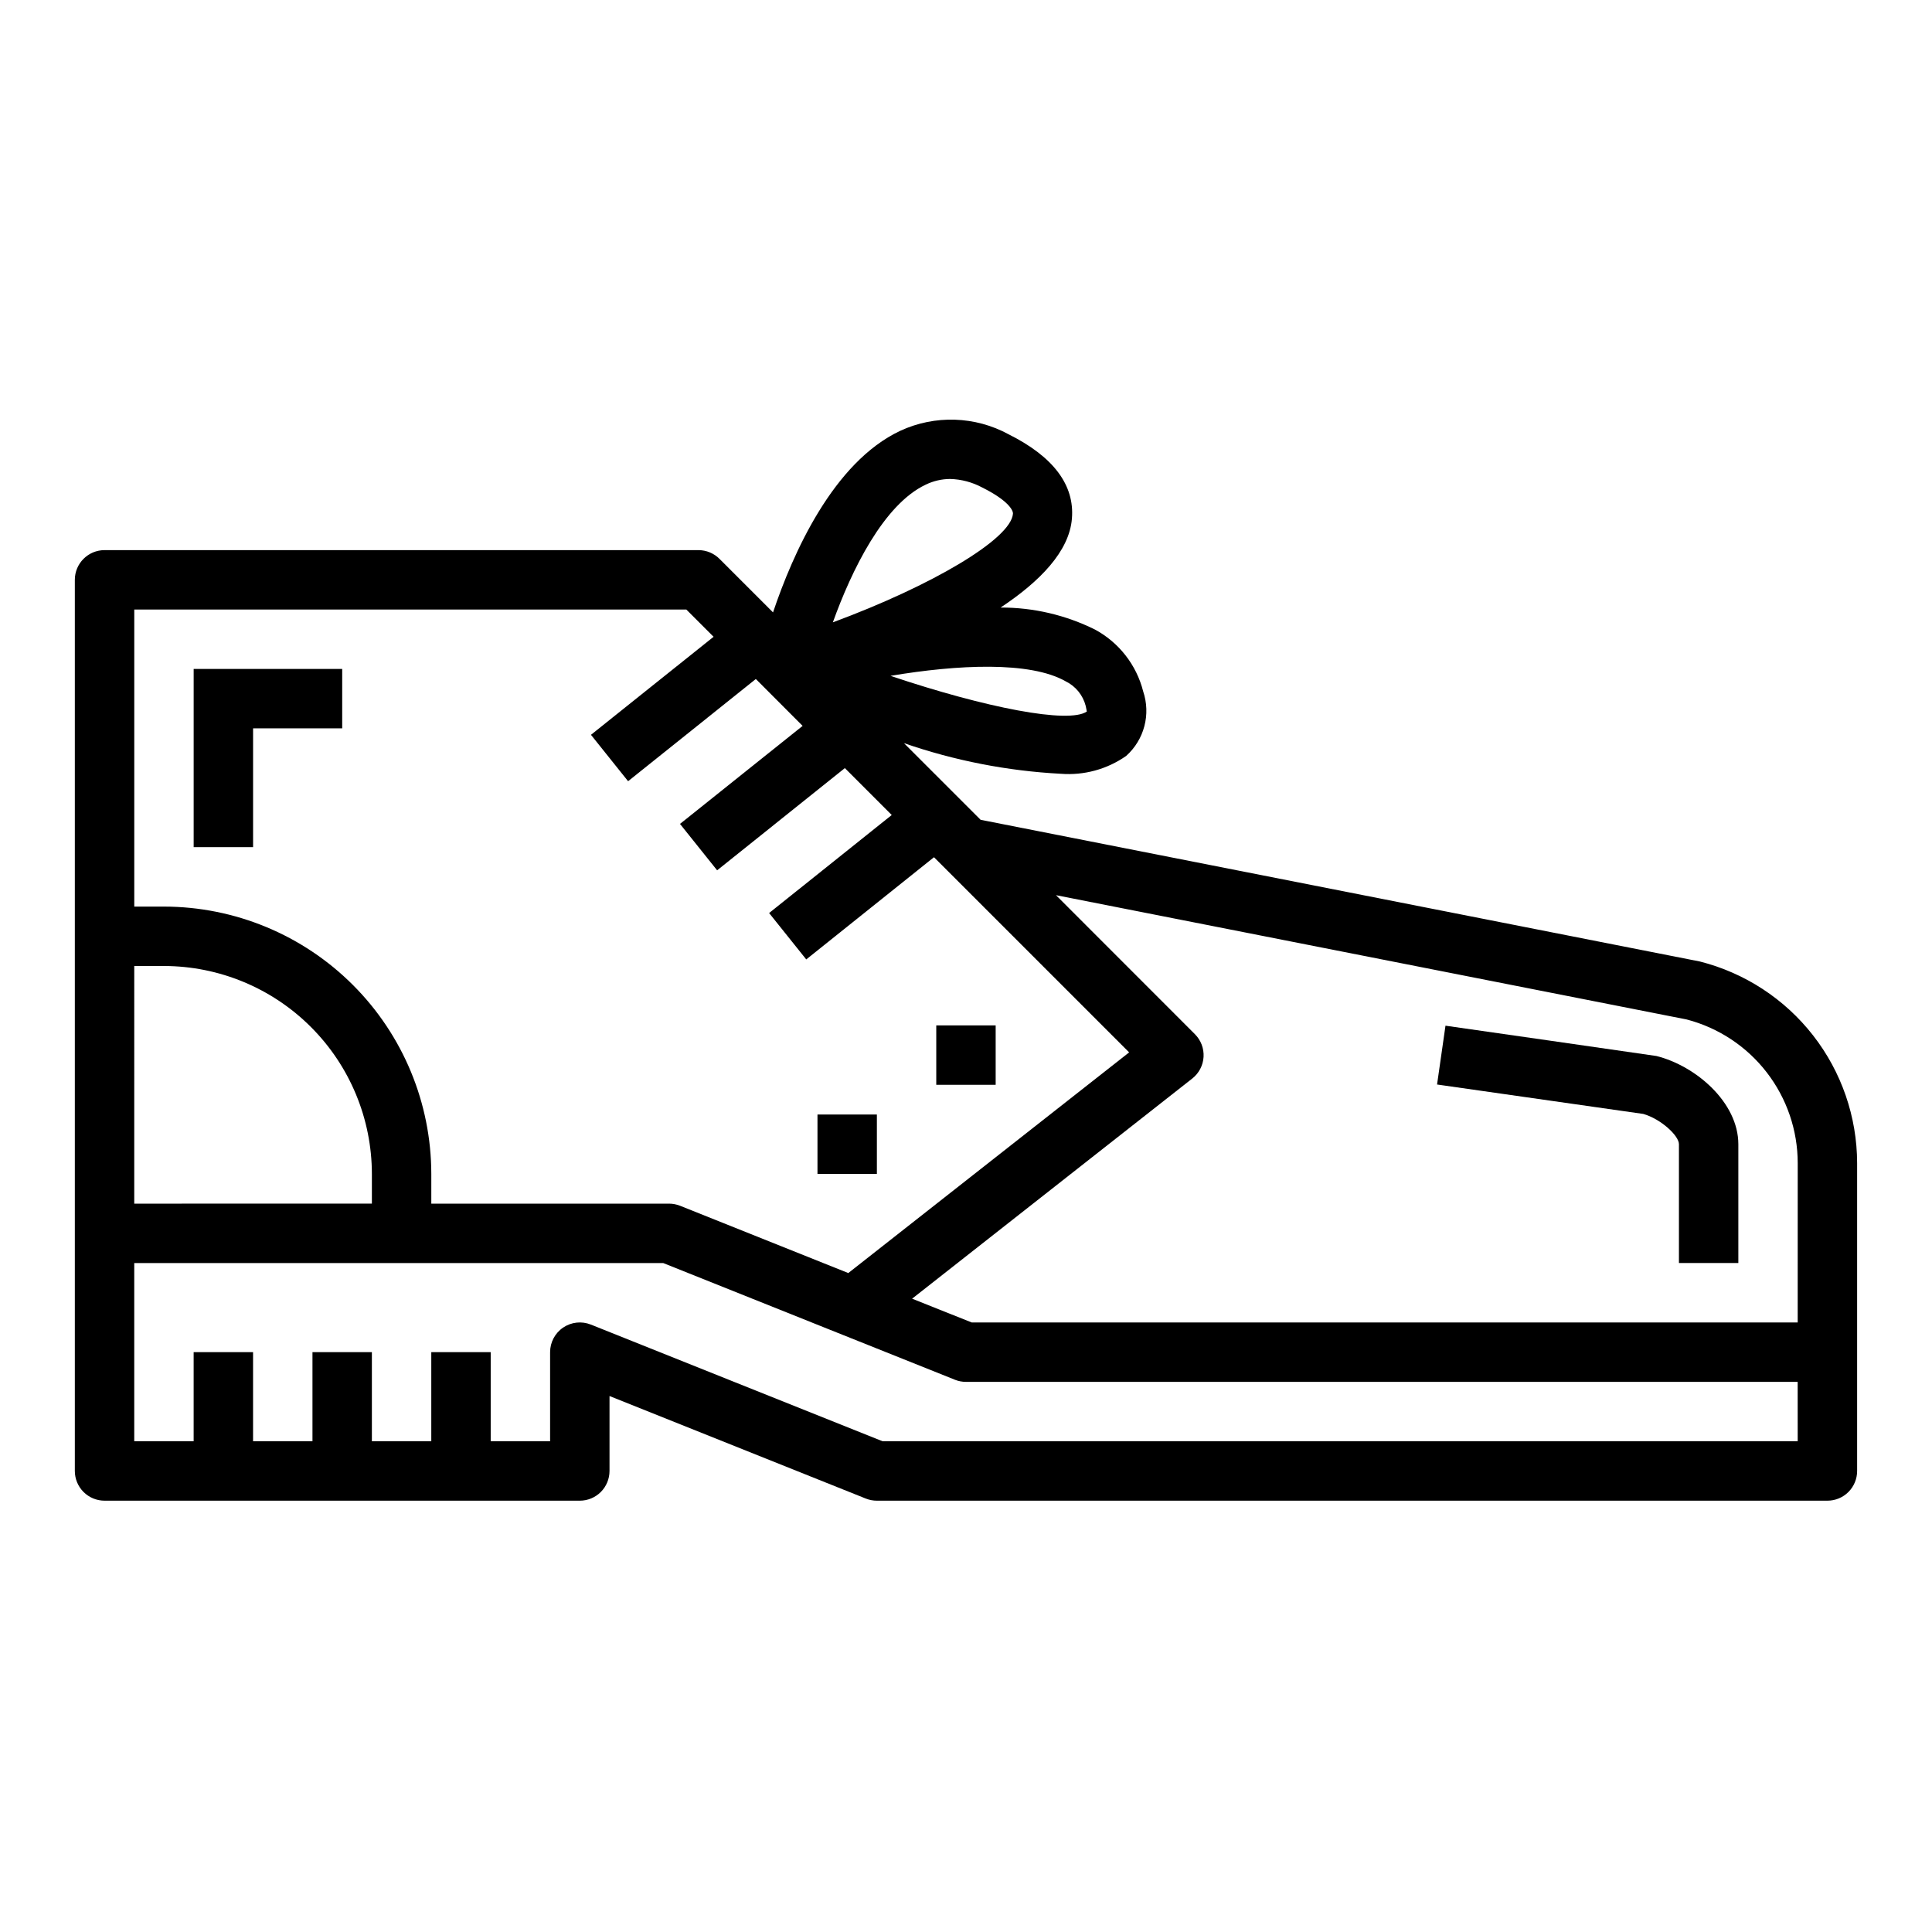 <?xml version="1.0" encoding="UTF-8"?>
<!-- Uploaded to: SVG Repo, www.svgrepo.com, Generator: SVG Repo Mixer Tools -->
<svg fill="#000000" width="800px" height="800px" version="1.1" viewBox="144 144 512 512" xmlns="http://www.w3.org/2000/svg">
 <g>
  <path d="m211.07 337.02h23.617v-15.746h-39.363v47.234h15.746z"/>
  <path d="m594.5 398.81-190.63-37.555-20.309-20.309v-0.004c13.402 4.637 27.391 7.371 41.555 8.117 6.148 0.48 12.27-1.191 17.32-4.723 2.348-2.094 4.027-4.832 4.828-7.875 0.805-3.039 0.695-6.25-0.309-9.23-1.773-7-6.394-12.938-12.746-16.375-7.777-3.867-16.348-5.871-25.035-5.848 10.391-6.894 18.199-14.879 18.895-23.57 0.738-8.887-4.894-16.398-16.742-22.324-8.895-4.852-19.559-5.199-28.75-0.945-17.812 8.375-28.504 32.613-33.715 48.121l-14.168-14.168h-0.004c-1.465-1.48-3.457-2.316-5.543-2.332h-157.44c-4.348 0-7.875 3.527-7.875 7.875v236.16c0 2.086 0.832 4.09 2.309 5.566 1.477 1.477 3.477 2.305 5.566 2.305h125.95c2.086 0 4.09-0.828 5.566-2.305 1.473-1.477 2.305-3.481 2.305-5.566v-19.863l67.926 27.176c0.93 0.371 1.922 0.559 2.922 0.559h251.91c2.086 0 4.09-0.828 5.566-2.305 1.473-1.477 2.305-3.481 2.305-5.566v-81.586c-0.023-12.27-4.133-24.18-11.676-33.852-7.543-9.676-18.094-16.562-29.984-19.578zm-162.78-67.754c0.219 0.867 0.242 1.379 0.309 1.496-4.723 3.32-26.766-0.953-52.035-9.445 17.758-2.984 37-3.938 46.445 1.465 2.621 1.289 4.547 3.656 5.281 6.484zm-42.375-58.629c2.008-0.973 4.207-1.484 6.438-1.496 2.996 0.078 5.93 0.863 8.566 2.289 6.574 3.281 8.18 5.91 8.094 6.934-0.551 6.738-21.562 19.09-47.727 28.773 4.965-13.828 13.465-31.258 24.629-36.5zm-63.457 33.109 7.219 7.219-32.496 25.977 9.84 12.297 33.852-27.086 12.398 12.426-32.496 25.977 9.84 12.297 33.852-27.086 12.422 12.43-32.496 25.977 9.84 12.297 33.852-27.086 51.719 51.719-74.43 58.48-44.633-17.855-0.004 0.004c-0.922-0.363-1.902-0.547-2.891-0.543h-62.977v-7.875c-0.02-18.781-7.492-36.793-20.773-50.074s-31.289-20.754-50.074-20.773h-7.871v-78.719zm-146.31 94.465h7.871c14.609 0.016 28.613 5.828 38.945 16.16 10.328 10.328 16.141 24.332 16.16 38.941v7.871l-62.977 0.004zm440.83 125.95h-242.52l-77.312-30.93v0.004c-2.426-0.973-5.172-0.672-7.336 0.793-2.164 1.465-3.457 3.906-3.457 6.519v23.617l-15.742-0.004v-23.613h-15.746v23.617l-15.742-0.004v-23.613h-15.746v23.617l-15.742-0.004v-23.613h-15.746v23.617l-15.742-0.004v-47.23h140.18l77.312 30.93c0.93 0.371 1.922 0.559 2.922 0.559h220.41zm0-31.488h-218.9l-15.793-6.297 74.25-58.348c1.766-1.391 2.856-3.473 2.992-5.719 0.133-2.246-0.703-4.441-2.293-6.031l-36.816-36.836 167.14 32.938c8.426 2.199 15.883 7.125 21.207 14.016 5.324 6.887 8.215 15.348 8.219 24.055z"/>
  <path d="m392.12 415.74h15.742v15.742h-15.742z"/>
  <path d="m360.64 439.36h15.742v15.742h-15.742z"/>
  <path d="m582.96 423.85c-0.262-0.07-55.891-8.031-55.891-8.031l-2.234 15.586 54.656 7.801c4.621 1.316 9.445 5.738 9.445 8.023v31.488h15.742v-31.488c-0.008-11.09-11.281-20.773-21.719-23.379z"/>
 </g>
</svg>